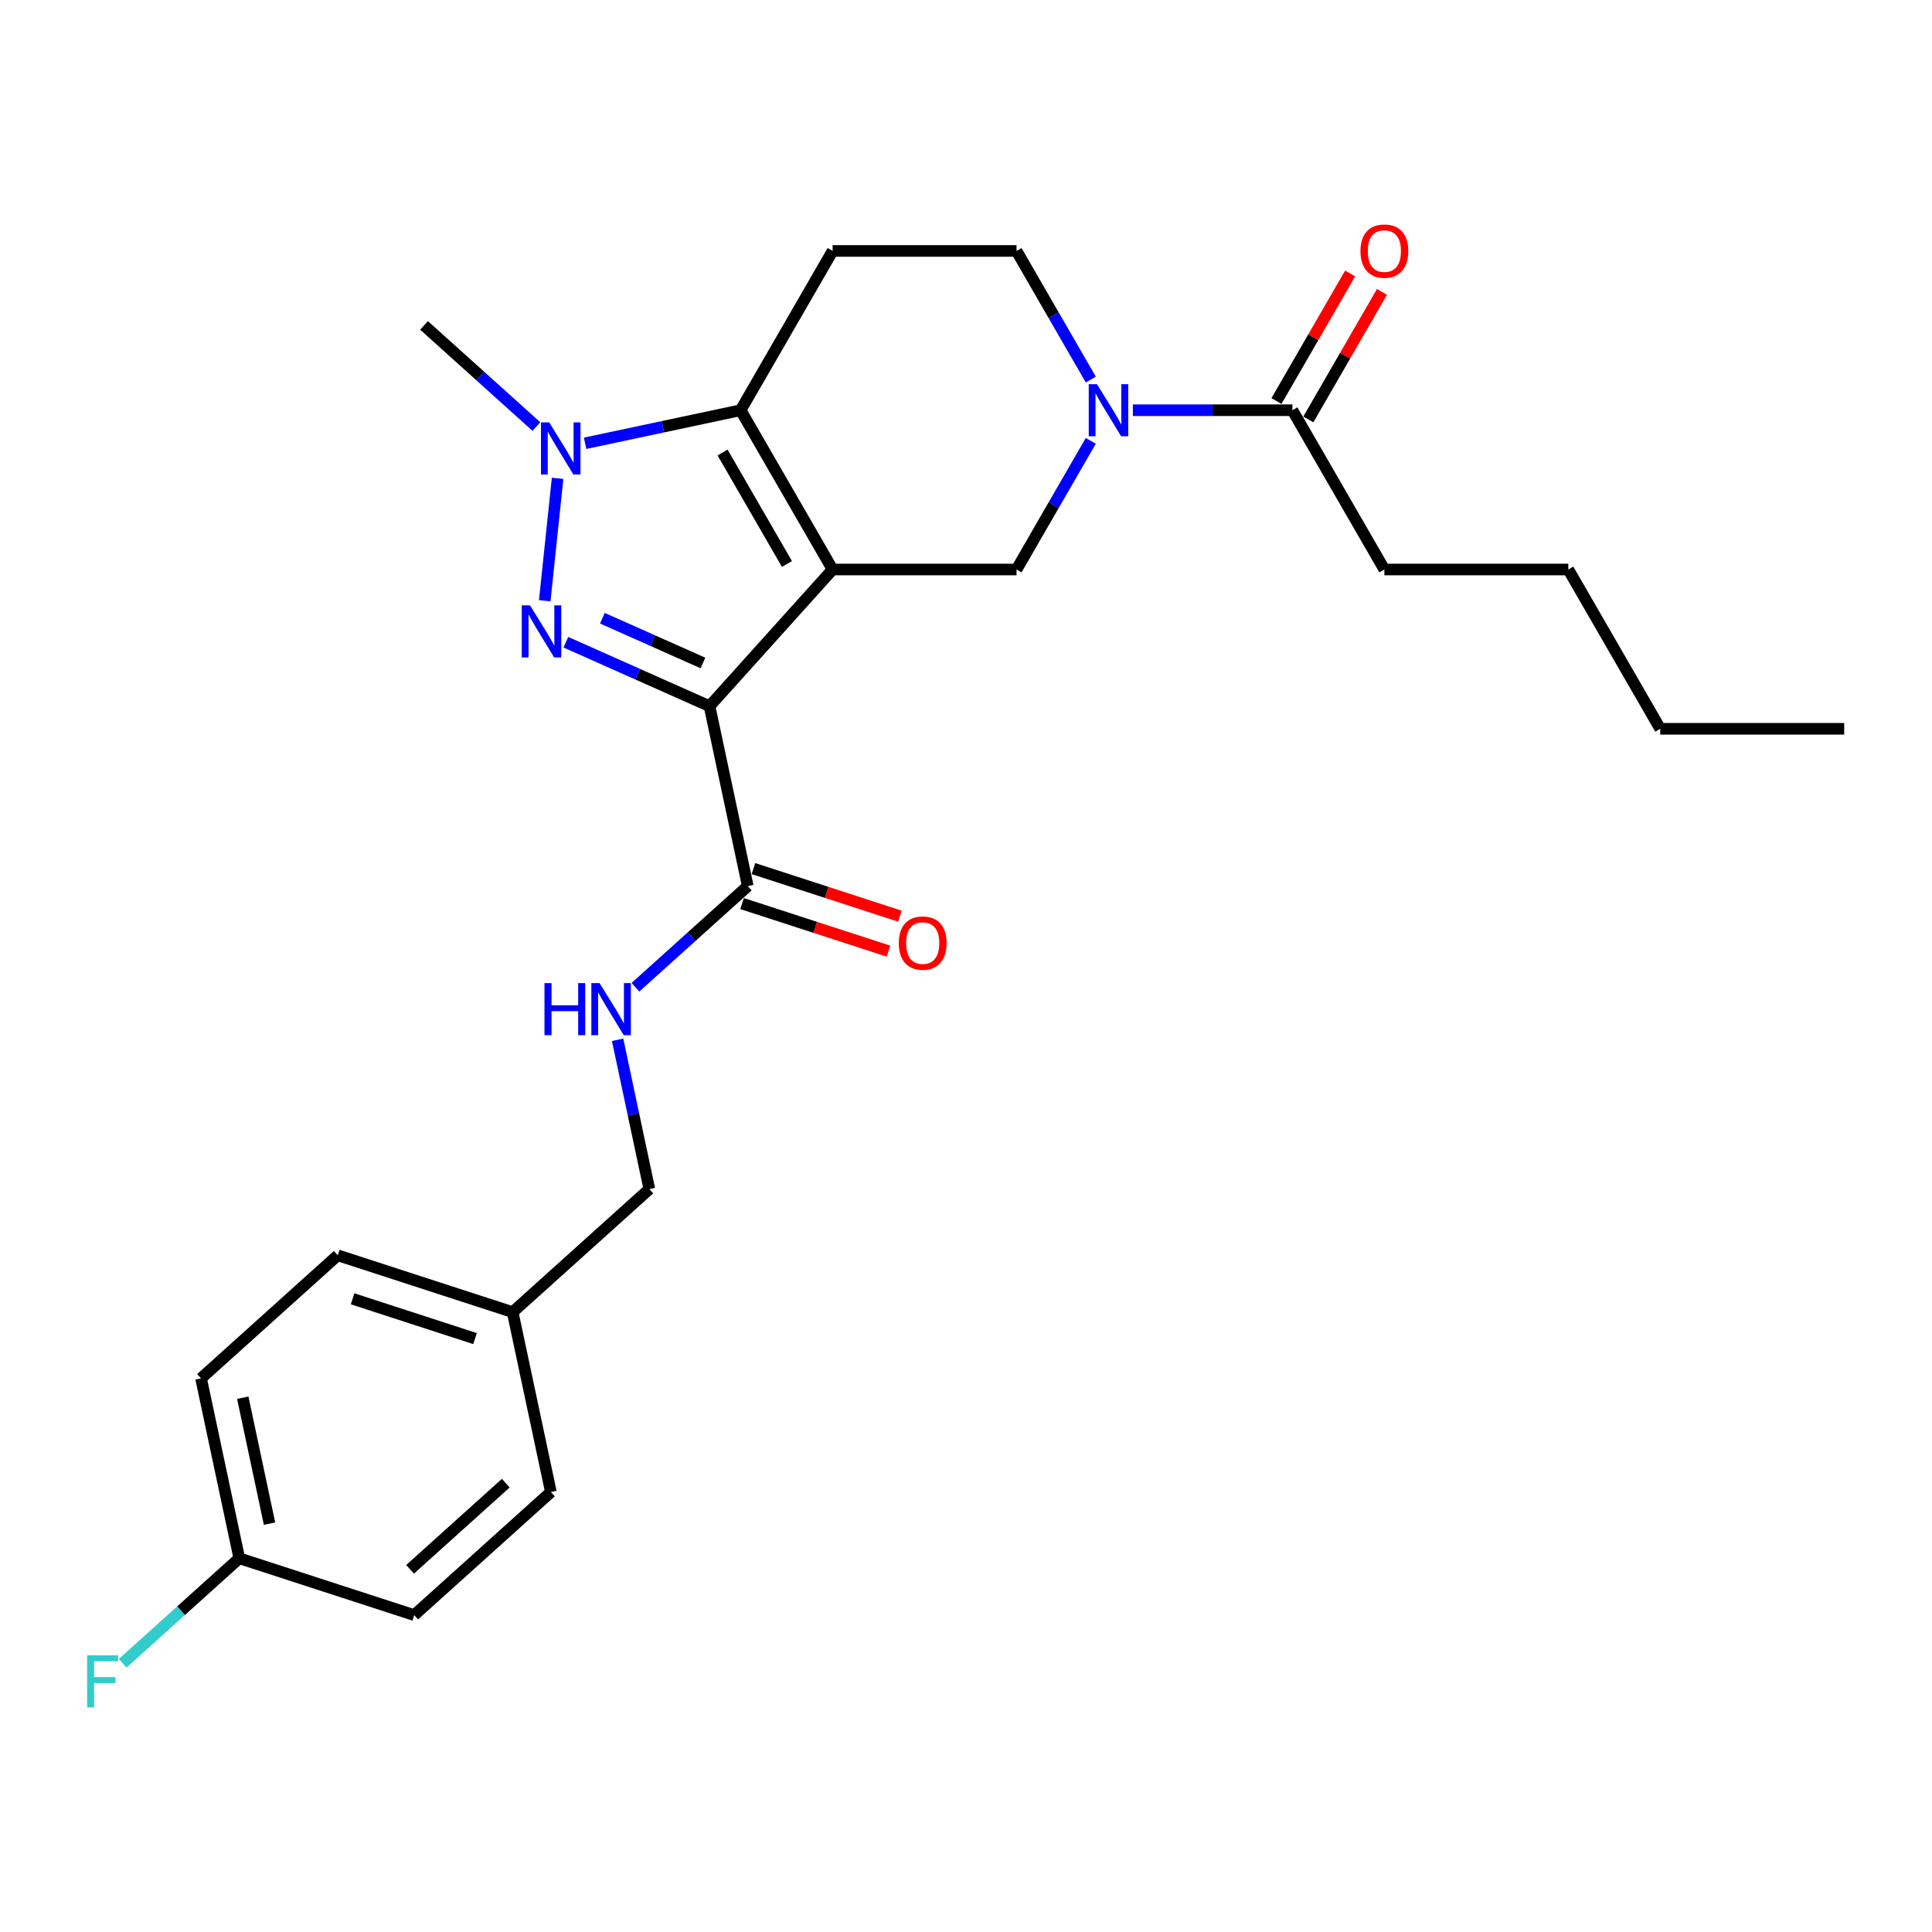 <?xml version='1.0' encoding='iso-8859-1'?>
<svg version='1.1' baseProfile='full'
              xmlns='http://www.w3.org/2000/svg'
                      xmlns:rdkit='http://www.rdkit.org/xml'
                      xmlns:xlink='http://www.w3.org/1999/xlink'
                  xml:space='preserve'
width='1000px' height='1000px' viewBox='0 0 1000 1000'>
<!-- END OF HEADER -->
<rect style='opacity:1.0;fill:#FFFFFF;stroke:none' width='1000' height='1000' x='0' y='0'> </rect>
<path class='bond-0' d='M 430.954,294.775 L 367.254,365.522' style='fill:none;fill-rule:evenodd;stroke:#000000;stroke-width:6px;stroke-linecap:butt;stroke-linejoin:miter;stroke-opacity:1' />
<path class='bond-2' d='M 430.954,294.775 L 383.355,212.331' style='fill:none;fill-rule:evenodd;stroke:#000000;stroke-width:6px;stroke-linecap:butt;stroke-linejoin:miter;stroke-opacity:1' />
<path class='bond-2' d='M 407.325,291.929 L 374.006,234.218' style='fill:none;fill-rule:evenodd;stroke:#000000;stroke-width:6px;stroke-linecap:butt;stroke-linejoin:miter;stroke-opacity:1' />
<path class='bond-5' d='M 430.954,294.775 L 526.153,294.775' style='fill:none;fill-rule:evenodd;stroke:#000000;stroke-width:6px;stroke-linecap:butt;stroke-linejoin:miter;stroke-opacity:1' />
<path class='bond-1' d='M 367.254,365.522 L 330.072,348.967' style='fill:none;fill-rule:evenodd;stroke:#000000;stroke-width:6px;stroke-linecap:butt;stroke-linejoin:miter;stroke-opacity:1' />
<path class='bond-1' d='M 330.072,348.967 L 292.89,332.413' style='fill:none;fill-rule:evenodd;stroke:#0000FF;stroke-width:6px;stroke-linecap:butt;stroke-linejoin:miter;stroke-opacity:1' />
<path class='bond-1' d='M 363.843,343.162 L 337.816,331.573' style='fill:none;fill-rule:evenodd;stroke:#000000;stroke-width:6px;stroke-linecap:butt;stroke-linejoin:miter;stroke-opacity:1' />
<path class='bond-1' d='M 337.816,331.573 L 311.789,319.985' style='fill:none;fill-rule:evenodd;stroke:#0000FF;stroke-width:6px;stroke-linecap:butt;stroke-linejoin:miter;stroke-opacity:1' />
<path class='bond-6' d='M 367.254,365.522 L 387.047,458.64' style='fill:none;fill-rule:evenodd;stroke:#000000;stroke-width:6px;stroke-linecap:butt;stroke-linejoin:miter;stroke-opacity:1' />
<path class='bond-26' d='M 281.953,310.941 L 288.612,247.585' style='fill:none;fill-rule:evenodd;stroke:#0000FF;stroke-width:6px;stroke-linecap:butt;stroke-linejoin:miter;stroke-opacity:1' />
<path class='bond-3' d='M 383.355,212.331 L 343.098,220.888' style='fill:none;fill-rule:evenodd;stroke:#000000;stroke-width:6px;stroke-linecap:butt;stroke-linejoin:miter;stroke-opacity:1' />
<path class='bond-3' d='M 343.098,220.888 L 302.841,229.445' style='fill:none;fill-rule:evenodd;stroke:#0000FF;stroke-width:6px;stroke-linecap:butt;stroke-linejoin:miter;stroke-opacity:1' />
<path class='bond-7' d='M 383.355,212.331 L 430.954,129.887' style='fill:none;fill-rule:evenodd;stroke:#000000;stroke-width:6px;stroke-linecap:butt;stroke-linejoin:miter;stroke-opacity:1' />
<path class='bond-14' d='M 277.632,220.775 L 248.562,194.599' style='fill:none;fill-rule:evenodd;stroke:#0000FF;stroke-width:6px;stroke-linecap:butt;stroke-linejoin:miter;stroke-opacity:1' />
<path class='bond-14' d='M 248.562,194.599 L 219.491,168.424' style='fill:none;fill-rule:evenodd;stroke:#000000;stroke-width:6px;stroke-linecap:butt;stroke-linejoin:miter;stroke-opacity:1' />
<path class='bond-4' d='M 564.595,228.191 L 545.374,261.483' style='fill:none;fill-rule:evenodd;stroke:#0000FF;stroke-width:6px;stroke-linecap:butt;stroke-linejoin:miter;stroke-opacity:1' />
<path class='bond-4' d='M 545.374,261.483 L 526.153,294.775' style='fill:none;fill-rule:evenodd;stroke:#000000;stroke-width:6px;stroke-linecap:butt;stroke-linejoin:miter;stroke-opacity:1' />
<path class='bond-8' d='M 586.356,212.331 L 627.653,212.331' style='fill:none;fill-rule:evenodd;stroke:#0000FF;stroke-width:6px;stroke-linecap:butt;stroke-linejoin:miter;stroke-opacity:1' />
<path class='bond-8' d='M 627.653,212.331 L 668.95,212.331' style='fill:none;fill-rule:evenodd;stroke:#000000;stroke-width:6px;stroke-linecap:butt;stroke-linejoin:miter;stroke-opacity:1' />
<path class='bond-10' d='M 564.595,196.471 L 545.374,163.179' style='fill:none;fill-rule:evenodd;stroke:#0000FF;stroke-width:6px;stroke-linecap:butt;stroke-linejoin:miter;stroke-opacity:1' />
<path class='bond-10' d='M 545.374,163.179 L 526.153,129.887' style='fill:none;fill-rule:evenodd;stroke:#000000;stroke-width:6px;stroke-linecap:butt;stroke-linejoin:miter;stroke-opacity:1' />
<path class='bond-9' d='M 387.047,458.64 L 357.976,484.815' style='fill:none;fill-rule:evenodd;stroke:#000000;stroke-width:6px;stroke-linecap:butt;stroke-linejoin:miter;stroke-opacity:1' />
<path class='bond-9' d='M 357.976,484.815 L 328.905,510.991' style='fill:none;fill-rule:evenodd;stroke:#0000FF;stroke-width:6px;stroke-linecap:butt;stroke-linejoin:miter;stroke-opacity:1' />
<path class='bond-11' d='M 384.105,467.694 L 421.997,480.005' style='fill:none;fill-rule:evenodd;stroke:#000000;stroke-width:6px;stroke-linecap:butt;stroke-linejoin:miter;stroke-opacity:1' />
<path class='bond-11' d='M 421.997,480.005 L 459.888,492.317' style='fill:none;fill-rule:evenodd;stroke:#FF0000;stroke-width:6px;stroke-linecap:butt;stroke-linejoin:miter;stroke-opacity:1' />
<path class='bond-11' d='M 389.989,449.586 L 427.88,461.897' style='fill:none;fill-rule:evenodd;stroke:#000000;stroke-width:6px;stroke-linecap:butt;stroke-linejoin:miter;stroke-opacity:1' />
<path class='bond-11' d='M 427.88,461.897 L 465.772,474.209' style='fill:none;fill-rule:evenodd;stroke:#FF0000;stroke-width:6px;stroke-linecap:butt;stroke-linejoin:miter;stroke-opacity:1' />
<path class='bond-27' d='M 430.954,129.887 L 526.153,129.887' style='fill:none;fill-rule:evenodd;stroke:#000000;stroke-width:6px;stroke-linecap:butt;stroke-linejoin:miter;stroke-opacity:1' />
<path class='bond-12' d='M 677.195,217.091 L 696.251,184.084' style='fill:none;fill-rule:evenodd;stroke:#000000;stroke-width:6px;stroke-linecap:butt;stroke-linejoin:miter;stroke-opacity:1' />
<path class='bond-12' d='M 696.251,184.084 L 715.307,151.078' style='fill:none;fill-rule:evenodd;stroke:#FF0000;stroke-width:6px;stroke-linecap:butt;stroke-linejoin:miter;stroke-opacity:1' />
<path class='bond-12' d='M 660.706,207.571 L 679.762,174.565' style='fill:none;fill-rule:evenodd;stroke:#000000;stroke-width:6px;stroke-linecap:butt;stroke-linejoin:miter;stroke-opacity:1' />
<path class='bond-12' d='M 679.762,174.565 L 698.818,141.558' style='fill:none;fill-rule:evenodd;stroke:#FF0000;stroke-width:6px;stroke-linecap:butt;stroke-linejoin:miter;stroke-opacity:1' />
<path class='bond-22' d='M 668.95,212.331 L 716.549,294.775' style='fill:none;fill-rule:evenodd;stroke:#000000;stroke-width:6px;stroke-linecap:butt;stroke-linejoin:miter;stroke-opacity:1' />
<path class='bond-13' d='M 319.672,538.2 L 327.883,576.829' style='fill:none;fill-rule:evenodd;stroke:#0000FF;stroke-width:6px;stroke-linecap:butt;stroke-linejoin:miter;stroke-opacity:1' />
<path class='bond-13' d='M 327.883,576.829 L 336.093,615.458' style='fill:none;fill-rule:evenodd;stroke:#000000;stroke-width:6px;stroke-linecap:butt;stroke-linejoin:miter;stroke-opacity:1' />
<path class='bond-16' d='M 336.093,615.458 L 265.347,679.158' style='fill:none;fill-rule:evenodd;stroke:#000000;stroke-width:6px;stroke-linecap:butt;stroke-linejoin:miter;stroke-opacity:1' />
<path class='bond-15' d='M 123.855,806.558 L 104.062,713.44' style='fill:none;fill-rule:evenodd;stroke:#000000;stroke-width:6px;stroke-linecap:butt;stroke-linejoin:miter;stroke-opacity:1' />
<path class='bond-15' d='M 139.509,788.632 L 125.654,723.45' style='fill:none;fill-rule:evenodd;stroke:#000000;stroke-width:6px;stroke-linecap:butt;stroke-linejoin:miter;stroke-opacity:1' />
<path class='bond-17' d='M 123.855,806.558 L 93.68,833.728' style='fill:none;fill-rule:evenodd;stroke:#000000;stroke-width:6px;stroke-linecap:butt;stroke-linejoin:miter;stroke-opacity:1' />
<path class='bond-17' d='M 93.68,833.728 L 63.504,860.898' style='fill:none;fill-rule:evenodd;stroke:#33CCCC;stroke-width:6px;stroke-linecap:butt;stroke-linejoin:miter;stroke-opacity:1' />
<path class='bond-28' d='M 123.855,806.558 L 214.394,835.976' style='fill:none;fill-rule:evenodd;stroke:#000000;stroke-width:6px;stroke-linecap:butt;stroke-linejoin:miter;stroke-opacity:1' />
<path class='bond-20' d='M 265.347,679.158 L 285.14,772.276' style='fill:none;fill-rule:evenodd;stroke:#000000;stroke-width:6px;stroke-linecap:butt;stroke-linejoin:miter;stroke-opacity:1' />
<path class='bond-21' d='M 265.347,679.158 L 174.808,649.74' style='fill:none;fill-rule:evenodd;stroke:#000000;stroke-width:6px;stroke-linecap:butt;stroke-linejoin:miter;stroke-opacity:1' />
<path class='bond-21' d='M 245.883,692.853 L 182.505,672.261' style='fill:none;fill-rule:evenodd;stroke:#000000;stroke-width:6px;stroke-linecap:butt;stroke-linejoin:miter;stroke-opacity:1' />
<path class='bond-18' d='M 214.394,835.976 L 285.14,772.276' style='fill:none;fill-rule:evenodd;stroke:#000000;stroke-width:6px;stroke-linecap:butt;stroke-linejoin:miter;stroke-opacity:1' />
<path class='bond-18' d='M 212.266,812.272 L 261.788,767.682' style='fill:none;fill-rule:evenodd;stroke:#000000;stroke-width:6px;stroke-linecap:butt;stroke-linejoin:miter;stroke-opacity:1' />
<path class='bond-19' d='M 104.062,713.44 L 174.808,649.74' style='fill:none;fill-rule:evenodd;stroke:#000000;stroke-width:6px;stroke-linecap:butt;stroke-linejoin:miter;stroke-opacity:1' />
<path class='bond-23' d='M 716.549,294.775 L 811.748,294.775' style='fill:none;fill-rule:evenodd;stroke:#000000;stroke-width:6px;stroke-linecap:butt;stroke-linejoin:miter;stroke-opacity:1' />
<path class='bond-24' d='M 811.748,294.775 L 859.347,377.22' style='fill:none;fill-rule:evenodd;stroke:#000000;stroke-width:6px;stroke-linecap:butt;stroke-linejoin:miter;stroke-opacity:1' />
<path class='bond-25' d='M 859.347,377.22 L 954.545,377.22' style='fill:none;fill-rule:evenodd;stroke:#000000;stroke-width:6px;stroke-linecap:butt;stroke-linejoin:miter;stroke-opacity:1' />
<path  class='atom-2' d='M 274.326 313.321
L 283.161 327.6
Q 284.037 329.009, 285.446 331.561
Q 286.855 334.112, 286.931 334.264
L 286.931 313.321
L 290.51 313.321
L 290.51 340.281
L 286.816 340.281
L 277.335 324.668
Q 276.23 322.841, 275.05 320.746
Q 273.908 318.652, 273.565 318.004
L 273.565 340.281
L 270.062 340.281
L 270.062 313.321
L 274.326 313.321
' fill='#0000FF'/>
<path  class='atom-4' d='M 284.277 218.644
L 293.112 232.924
Q 293.988 234.333, 295.397 236.884
Q 296.805 239.435, 296.882 239.587
L 296.882 218.644
L 300.461 218.644
L 300.461 245.604
L 296.767 245.604
L 287.286 229.991
Q 286.181 228.164, 285.001 226.069
Q 283.858 223.975, 283.516 223.328
L 283.516 245.604
L 280.012 245.604
L 280.012 218.644
L 284.277 218.644
' fill='#0000FF'/>
<path  class='atom-5' d='M 567.792 198.851
L 576.627 213.131
Q 577.503 214.54, 578.911 217.091
Q 580.32 219.642, 580.397 219.795
L 580.397 198.851
L 583.976 198.851
L 583.976 225.811
L 580.282 225.811
L 570.801 210.199
Q 569.696 208.371, 568.516 206.276
Q 567.373 204.182, 567.031 203.535
L 567.031 225.811
L 563.527 225.811
L 563.527 198.851
L 567.792 198.851
' fill='#0000FF'/>
<path  class='atom-10' d='M 281.82 508.86
L 285.475 508.86
L 285.475 520.322
L 299.26 520.322
L 299.26 508.86
L 302.916 508.86
L 302.916 535.82
L 299.26 535.82
L 299.26 523.368
L 285.475 523.368
L 285.475 535.82
L 281.82 535.82
L 281.82 508.86
' fill='#0000FF'/>
<path  class='atom-10' d='M 310.341 508.86
L 319.176 523.139
Q 320.051 524.548, 321.46 527.1
Q 322.869 529.651, 322.945 529.803
L 322.945 508.86
L 326.525 508.86
L 326.525 535.82
L 322.831 535.82
L 313.349 520.207
Q 312.245 518.38, 311.065 516.285
Q 309.922 514.191, 309.58 513.543
L 309.58 535.82
L 306.076 535.82
L 306.076 508.86
L 310.341 508.86
' fill='#0000FF'/>
<path  class='atom-12' d='M 465.21 488.134
Q 465.21 481.66, 468.409 478.043
Q 471.607 474.425, 477.586 474.425
Q 483.564 474.425, 486.763 478.043
Q 489.962 481.66, 489.962 488.134
Q 489.962 494.683, 486.725 498.415
Q 483.488 502.109, 477.586 502.109
Q 471.645 502.109, 468.409 498.415
Q 465.21 494.721, 465.21 488.134
M 477.586 499.063
Q 481.698 499.063, 483.907 496.321
Q 486.154 493.541, 486.154 488.134
Q 486.154 482.841, 483.907 480.175
Q 481.698 477.472, 477.586 477.472
Q 473.473 477.472, 471.227 480.137
Q 469.018 482.803, 469.018 488.134
Q 469.018 493.579, 471.227 496.321
Q 473.473 499.063, 477.586 499.063
' fill='#FF0000'/>
<path  class='atom-13' d='M 704.174 129.963
Q 704.174 123.489, 707.372 119.872
Q 710.571 116.254, 716.549 116.254
Q 722.528 116.254, 725.727 119.872
Q 728.925 123.489, 728.925 129.963
Q 728.925 136.513, 725.688 140.244
Q 722.452 143.938, 716.549 143.938
Q 710.609 143.938, 707.372 140.244
Q 704.174 136.551, 704.174 129.963
M 716.549 140.892
Q 720.662 140.892, 722.871 138.15
Q 725.117 135.37, 725.117 129.963
Q 725.117 124.67, 722.871 122.004
Q 720.662 119.301, 716.549 119.301
Q 712.437 119.301, 710.19 121.966
Q 707.982 124.632, 707.982 129.963
Q 707.982 135.408, 710.19 138.15
Q 712.437 140.892, 716.549 140.892
' fill='#FF0000'/>
<path  class='atom-18' d='M 45.093 856.779
L 61.124 856.779
L 61.124 859.863
L 48.71 859.863
L 48.71 868.05
L 59.753 868.05
L 59.753 871.173
L 48.71 871.173
L 48.71 883.739
L 45.093 883.739
L 45.093 856.779
' fill='#33CCCC'/>
</svg>
